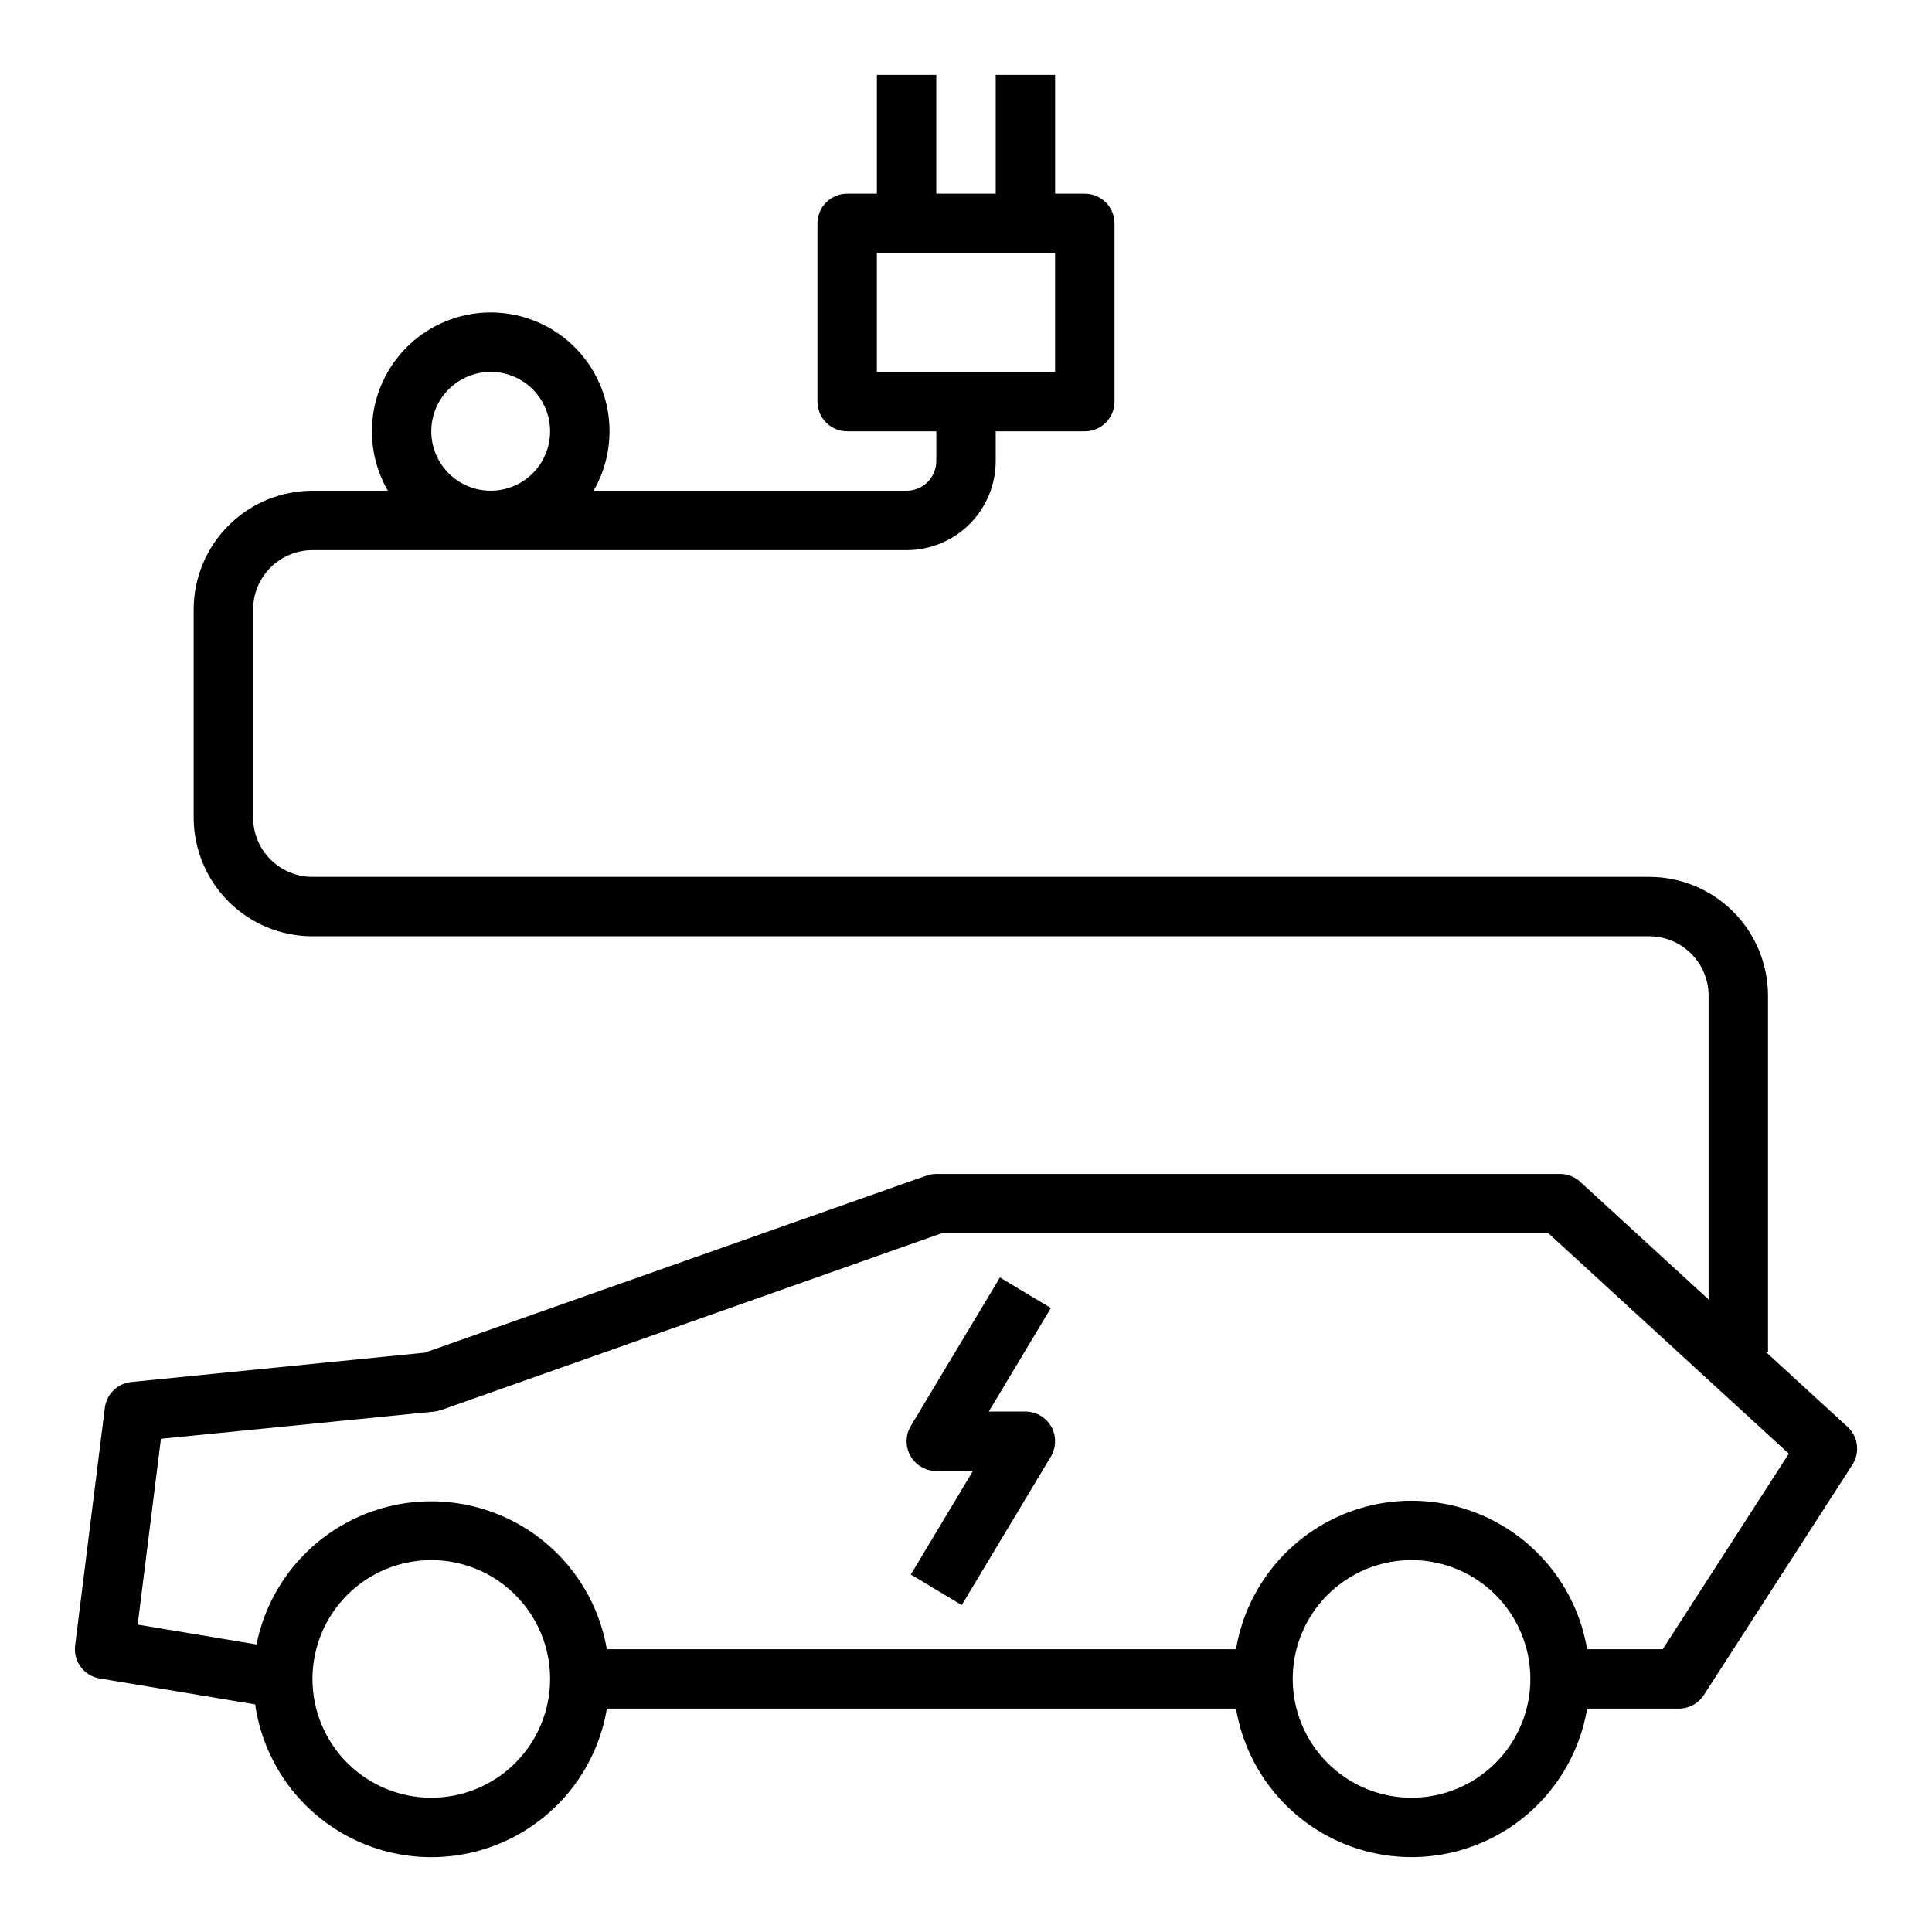 <?xml version="1.0" encoding="UTF-8"?>
<!-- Uploaded to: SVG Repo, www.svgrepo.com, Generator: SVG Repo Mixer Tools -->
<svg fill="#000000" width="800px" height="800px" version="1.1" viewBox="144 144 512 512" xmlns="http://www.w3.org/2000/svg">
 <g>
  <path d="m633.61 522.12-21.578-19.781h0.512v-94.465c0-8.352-3.316-16.359-9.223-22.266s-13.914-9.223-22.266-9.223h-354.24c-4.176 0-8.18-1.66-11.133-4.613-2.949-2.949-4.609-6.957-4.609-11.133v-55.102c0-4.176 1.66-8.18 4.609-11.133 2.953-2.953 6.957-4.613 11.133-4.613h157.44c6.266 0 12.27-2.488 16.699-6.914 4.43-4.43 6.918-10.438 6.918-16.699v-7.875h23.617c2.086 0 4.09-0.828 5.566-2.305 1.473-1.477 2.305-3.477 2.305-5.566v-47.23c0-2.09-0.832-4.09-2.305-5.566-1.477-1.477-3.481-2.309-5.566-2.309h-7.875v-31.488h-15.742v31.488h-15.746v-31.488h-15.742v31.488h-7.871c-4.348 0-7.875 3.527-7.875 7.875v47.23c0 2.09 0.832 4.09 2.309 5.566 1.477 1.477 3.477 2.305 5.566 2.305h23.617v7.871l-0.004 0.004c0 2.086-0.828 4.09-2.305 5.566-1.477 1.473-3.477 2.305-5.566 2.305h-82.945c3.703-6.41 5.031-13.922 3.75-21.215-1.285-7.293-5.098-13.902-10.77-18.664-5.672-4.758-12.84-7.367-20.242-7.367-7.406 0-14.574 2.609-20.246 7.367-5.672 4.762-9.484 11.371-10.766 18.664-1.285 7.293 0.043 14.805 3.75 21.215h-19.973c-8.352 0-16.359 3.316-22.266 9.223-5.902 5.906-9.223 13.914-9.223 22.266v55.105-0.004c0 8.352 3.32 16.363 9.223 22.266 5.906 5.906 13.914 9.223 22.266 9.223h354.24c4.176 0 8.18 1.66 11.133 4.613s4.613 6.957 4.613 11.133v80.508l-34.039-31.203v-0.004c-1.453-1.332-3.352-2.07-5.324-2.07h-165.31c-0.891 0-1.777 0.152-2.621 0.449l-132.93 46.918-77.777 7.777c-3.652 0.367-6.566 3.215-7.019 6.856l-7.871 62.977c-0.523 4.191 2.352 8.047 6.516 8.738l41.195 6.863c2.144 14.98 11.344 28.02 24.734 35.066 13.395 7.043 29.352 7.234 42.91 0.512 13.555-6.719 23.066-19.535 25.566-34.457h166.73c2.488 14.785 11.855 27.512 25.238 34.277 13.387 6.766 29.188 6.766 42.57 0 13.383-6.766 22.754-19.492 25.238-34.277h24.324c2.676-0.004 5.164-1.359 6.613-3.606l39.359-61.008v-0.004c2.082-3.219 1.535-7.473-1.289-10.066zm-257.23-311.05h47.23v31.488h-47.23zm-102.34 31.488c4.176 0 8.18 1.656 11.133 4.609 2.953 2.953 4.609 6.957 4.609 11.133s-1.656 8.18-4.609 11.133c-2.953 2.953-6.957 4.613-11.133 4.613s-8.18-1.66-11.133-4.613c-2.953-2.953-4.613-6.957-4.613-11.133s1.66-8.18 4.613-11.133c2.953-2.953 6.957-4.609 11.133-4.609zm-15.746 377.86c-8.352 0-16.359-3.316-22.266-9.223-5.902-5.902-9.223-13.914-9.223-22.266 0-8.352 3.32-16.359 9.223-22.266 5.906-5.902 13.914-9.223 22.266-9.223 8.352 0 16.363 3.32 22.266 9.223 5.906 5.906 9.223 13.914 9.223 22.266 0 8.352-3.316 16.363-9.223 22.266-5.902 5.906-13.914 9.223-22.266 9.223zm259.78 0c-8.352 0-16.359-3.316-22.266-9.223-5.902-5.902-9.223-13.914-9.223-22.266 0-8.352 3.32-16.359 9.223-22.266 5.906-5.902 13.914-9.223 22.266-9.223s16.359 3.32 22.266 9.223c5.906 5.906 9.223 13.914 9.223 22.266 0 8.352-3.316 16.363-9.223 22.266-5.906 5.906-13.914 9.223-22.266 9.223zm66.559-39.359h-20.035c-2.484-14.789-11.855-27.512-25.238-34.277-13.383-6.766-29.184-6.766-42.57 0-13.383 6.766-22.75 19.488-25.238 34.277h-166.73c-2.519-14.598-11.742-27.168-24.91-33.953-13.172-6.781-28.758-6.996-42.109-0.574-13.348 6.422-22.91 18.738-25.828 33.262l-31.488-5.258 6.164-49.238 72.438-7.215c0.625-0.062 1.242-0.199 1.832-0.41l132.55-46.82h160.9l63.68 58.387z"/>
  <path d="m415.74 518.08h-9.707l16.453-27.434-13.492-8.109-23.617 39.359v0.004c-1.461 2.43-1.5 5.461-0.102 7.93 1.395 2.469 4.012 3.996 6.848 3.996h9.707l-16.453 27.434 13.492 8.109 23.617-39.359v-0.004c1.461-2.43 1.5-5.461 0.105-7.93-1.398-2.469-4.016-3.996-6.852-3.996z"/>
 </g>
</svg>
